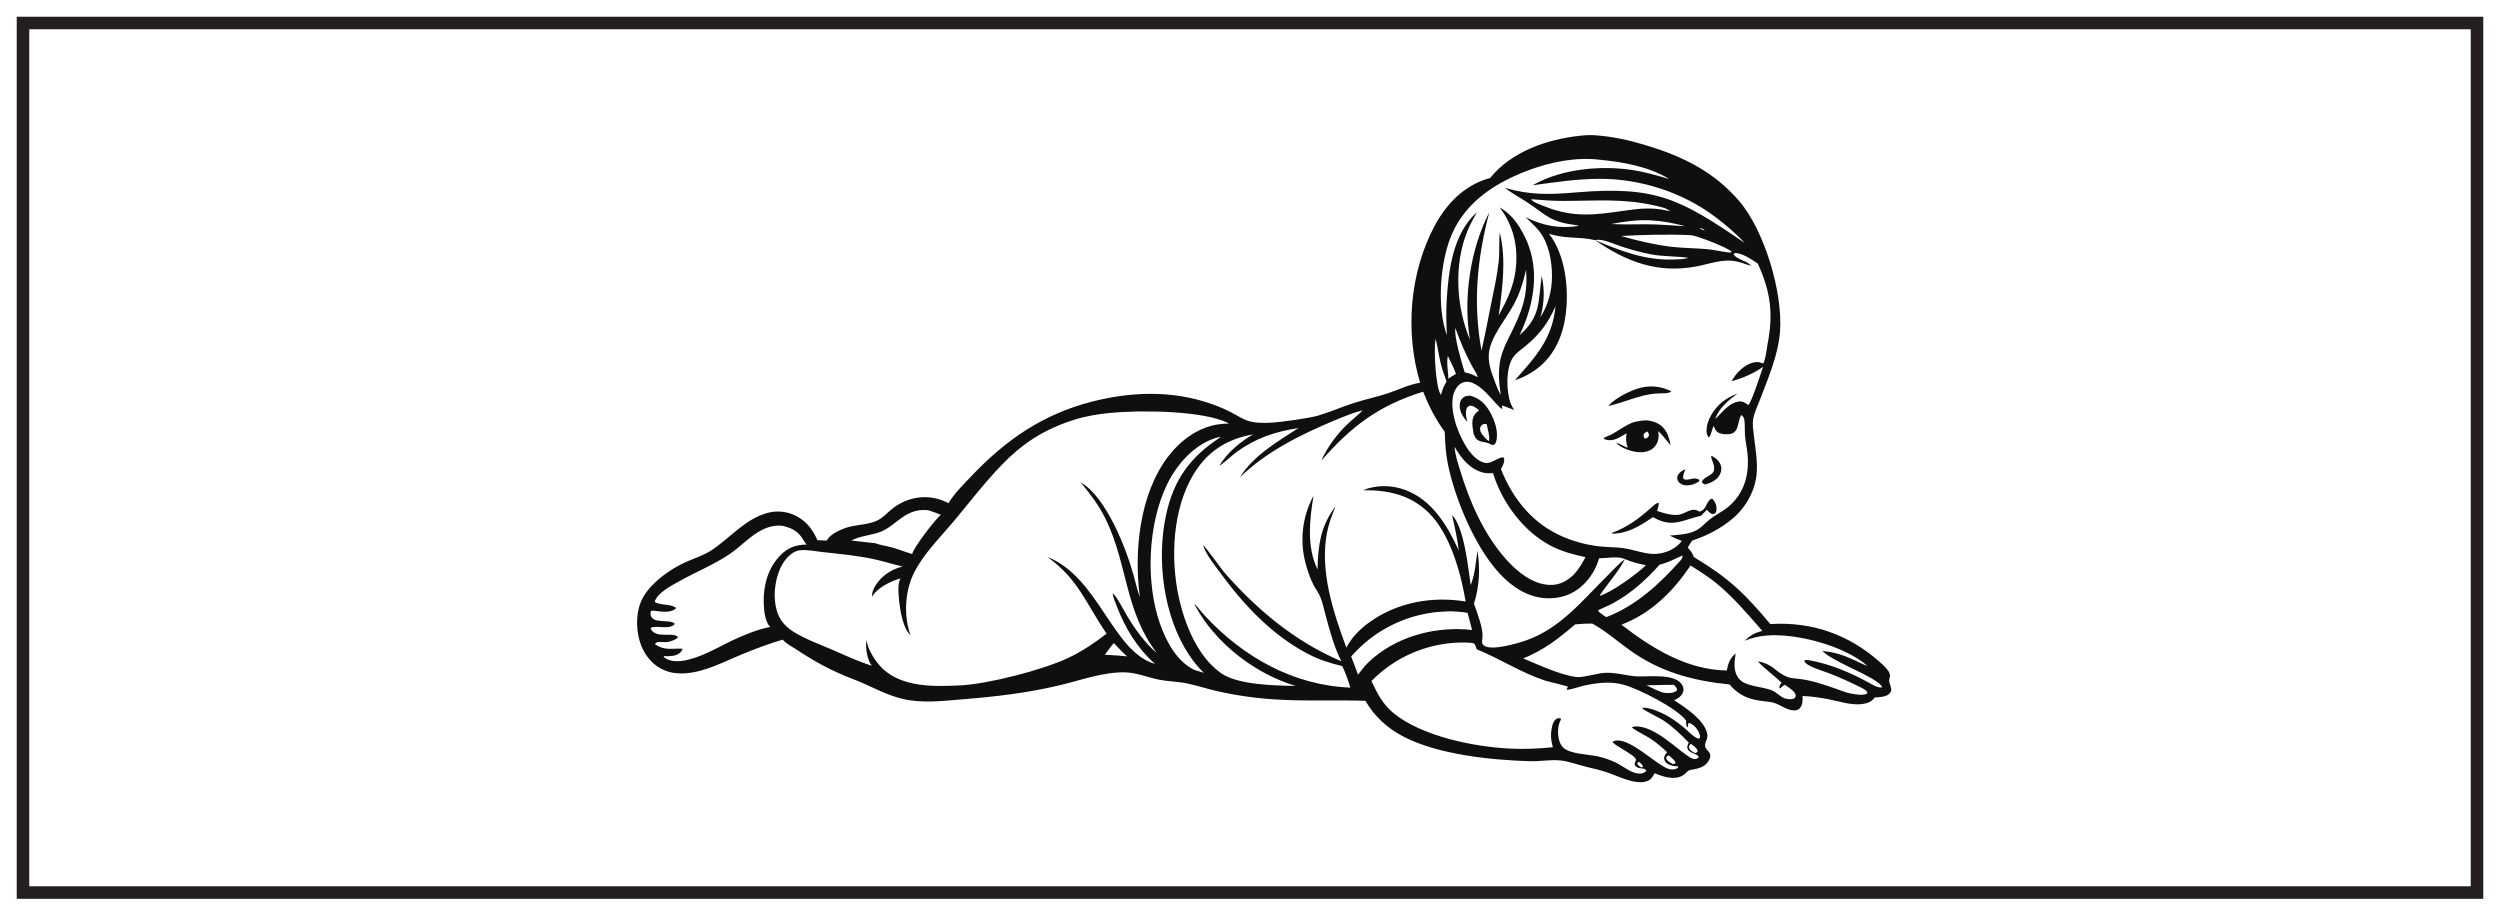 <?xml version="1.0" encoding="UTF-8"?>
<svg xmlns="http://www.w3.org/2000/svg" xmlns:xlink="http://www.w3.org/1999/xlink" width="598pt" height="219pt" viewBox="0 0 598 219" version="1.1">
<g id="surface1">
<rect x="0" y="0" width="598" height="219" style="fill:rgb(100%,100%,100%);fill-opacity:1;stroke:none;"/>
<path style=" stroke:none;fill-rule:nonzero;fill:rgb(100%,100%,100%);fill-opacity:1;" d="M 5.5 5.5 L 592.5 5.5 L 592.5 213.5 L 5.5 213.5 Z M 5.5 5.5 "/>
<path style=" stroke:none;fill-rule:nonzero;fill:rgb(13.73%,12.16%,12.549%);fill-opacity:1;" d="M 594 4 L 4 4 L 4 215 L 594 215 Z M 591 212 L 7 212 L 7 7 L 591 7 Z M 591 212 "/>
<path style=" stroke:none;fill-rule:evenodd;fill:rgb(13.73%,12.16%,12.549%);fill-opacity:1;" d="M 345.59 185.602 C 345.477 186.566 345.355 187.527 345.238 188.488 "/>
<path style=" stroke:none;fill-rule:nonzero;fill:rgb(6.476%,5.928%,5.235%);fill-opacity:1;" d="M 392.102 182.25 C 392.469 182.617 392.91 182.91 393.016 183.422 C 392.867 183.484 392.73 183.551 392.574 183.582 C 392.227 183.324 391.797 183.086 391.625 182.676 C 391.758 182.359 391.781 182.391 392.102 182.25 M 399.188 180.676 C 399.727 181.172 400.527 181.758 400.805 182.438 L 400.68 182.656 L 400.184 182.77 C 399.664 182.477 398.777 182.078 398.586 181.477 C 398.508 181.219 398.578 181.184 398.672 180.949 Z M 404.488 177.914 C 405.043 178.363 405.746 178.816 406.055 179.473 L 406.043 179.852 C 405.875 179.961 405.715 180.07 405.535 180.148 C 404.973 179.891 404.297 179.59 404.066 178.961 C 403.938 178.617 404.027 178.5 404.148 178.191 Z M 400.395 163.828 C 400.77 164.168 400.984 164.418 401.16 164.895 C 401.047 165.238 401.035 165.281 400.711 165.449 C 399.859 165.887 398.297 165.863 397.41 165.547 C 396.984 165.395 396.562 165.211 396.148 165.031 C 395.379 164.668 394.602 164.316 393.848 163.93 C 396.023 163.895 398.219 163.793 400.395 163.828 M 447.066 159.48 L 446.867 159.48 Z M 266.426 153.828 C 267.457 154.922 268.488 156 269.605 157.004 L 267.535 156.812 L 264.277 156.617 C 264.98 155.699 265.66 154.688 266.426 153.828 M 352.223 153.789 C 352.703 153.969 352.727 154.008 352.941 154.5 C 353.055 154.762 353.145 155.043 353.238 155.316 C 358.832 157.578 363.875 160.934 369.656 162.82 C 370.473 163.086 374.895 164.074 375.07 164.289 L 374.711 164.867 C 374.789 164.902 374.863 164.969 374.949 164.977 C 375.496 165.02 377.992 164.199 378.734 164.035 C 380.414 163.668 382.094 163.367 383.812 163.305 C 385.379 163.25 386.895 163.367 388.406 163.793 C 392.039 164.809 401.031 169.348 403.316 172.344 L 403.312 172.5 C 403.305 172.918 403.32 173.281 403.422 173.688 L 403.75 173.992 C 403.762 173.703 403.77 173.418 403.773 173.129 L 404.008 172.938 C 404.777 173.102 405.555 173.844 405.977 174.492 C 406.277 174.957 406.758 175.848 406.637 176.41 C 406.625 176.461 406.609 176.516 406.594 176.566 C 406.344 176.676 406.324 176.719 406.066 176.621 C 405.027 176.223 403.98 175.062 403.125 174.328 C 400.691 172.242 398.246 170.602 395.148 169.645 C 394.605 169.477 393.457 169.129 392.91 169.352 C 392.871 169.363 392.836 169.391 392.801 169.414 C 393.379 170.023 396.789 171.605 397.84 172.297 C 400.129 173.812 402.055 175.676 403.961 177.637 C 403.938 177.688 403.914 177.734 403.891 177.781 C 403.672 178.219 403.48 178.602 403.664 179.094 C 404.094 180.262 406.043 180.191 406.348 181.113 C 406.043 181.406 405.875 181.562 405.418 181.582 C 403.422 181.664 397.352 174.461 392.18 173.809 C 391.66 173.742 390.797 173.699 390.34 173.977 C 390.879 174.621 393.797 176.012 394.723 176.637 C 396.176 177.613 397.504 178.699 398.762 179.918 C 398.375 180.445 397.953 180.91 398.09 181.609 C 398.191 182.121 398.543 182.508 398.984 182.754 C 399.668 183.141 400.363 183.27 401.133 183.312 L 401.43 183.273 C 401.387 183.555 401.395 183.617 401.137 183.785 C 400.66 184.109 399.828 184.102 399.289 183.969 C 396.387 183.25 389.406 175.816 385.938 177.32 C 385.855 177.355 385.789 177.41 385.723 177.461 C 386.004 178.277 391.121 180.555 391.344 181.715 C 391.359 181.785 391.184 182.148 391.148 182.223 C 390.973 182.582 390.98 182.609 391.031 183.008 C 391.406 183.531 391.723 183.648 392.348 183.75 C 392.82 183.832 393.344 183.812 393.715 184.148 L 393.754 184.457 C 393.348 184.84 392.789 185.043 392.234 185.047 C 390.301 185.062 388.309 183.309 386.645 182.48 C 385.281 181.809 383.738 181.277 382.258 180.938 C 380.008 180.422 375.391 180.398 373.828 178.727 C 372.809 177.641 372.605 175.789 372.711 174.371 C 372.777 173.52 373.012 172.824 373.387 172.059 L 373.289 171.832 C 372.855 171.789 372.52 171.762 372.16 172.047 C 371.367 172.676 371.105 174.277 371.027 175.223 C 370.922 176.465 371.121 177.547 371.445 178.742 C 367.934 179.086 364.496 179.242 360.969 179.055 C 352.445 178.598 340.125 176.129 333.336 170.578 C 330.746 168.461 329.434 165.855 328.051 162.902 C 328.223 162.727 328.398 162.555 328.574 162.383 C 328.75 162.211 328.93 162.043 329.109 161.875 C 329.289 161.707 329.473 161.543 329.656 161.379 C 329.84 161.215 330.027 161.055 330.215 160.898 C 330.406 160.738 330.594 160.582 330.785 160.43 C 330.98 160.273 331.172 160.121 331.367 159.973 C 331.562 159.824 331.762 159.68 331.961 159.531 C 332.16 159.391 332.359 159.246 332.562 159.105 C 332.766 158.969 332.969 158.828 333.176 158.695 C 333.379 158.562 333.586 158.43 333.797 158.297 C 334.004 158.168 334.215 158.043 334.43 157.918 C 334.641 157.793 334.855 157.672 335.07 157.551 C 335.285 157.43 335.5 157.316 335.719 157.199 C 335.938 157.086 336.156 156.973 336.375 156.863 C 336.598 156.754 336.816 156.648 337.043 156.547 C 337.262 156.441 337.488 156.34 337.715 156.242 C 337.941 156.145 338.164 156.047 338.395 155.957 C 338.621 155.863 338.852 155.773 339.082 155.688 C 339.312 155.598 339.543 155.516 339.773 155.434 C 340.004 155.352 340.238 155.27 340.473 155.195 C 340.707 155.117 340.941 155.047 341.176 154.977 C 341.41 154.906 341.648 154.836 341.887 154.773 C 342.121 154.707 342.359 154.645 342.598 154.586 C 342.84 154.527 343.078 154.473 343.32 154.418 C 343.559 154.363 343.797 154.312 344.039 154.266 C 344.281 154.219 344.523 154.172 344.766 154.133 C 345.008 154.09 345.25 154.051 345.496 154.016 C 345.738 153.98 345.98 153.945 346.227 153.914 C 346.469 153.887 346.715 153.859 346.961 153.836 C 347.203 153.812 347.449 153.789 347.695 153.773 C 347.941 153.754 348.184 153.738 348.43 153.727 C 348.676 153.711 348.922 153.703 349.168 153.695 C 350.18 153.68 351.215 153.691 352.223 153.789 M 348.312 146.285 C 349.219 146.363 350.148 146.406 351.039 146.605 C 351.406 147.965 351.793 149.32 352.121 150.688 C 344.008 149.797 335.359 151.84 328.93 157.02 C 327.84 157.898 326.797 158.871 325.934 159.977 L 324.832 161.379 C 324.293 159.938 323.785 158.469 323.199 157.047 C 323.363 156.855 323.531 156.664 323.703 156.48 C 323.875 156.289 324.047 156.105 324.223 155.922 C 324.398 155.738 324.574 155.559 324.754 155.379 C 324.938 155.199 325.117 155.023 325.301 154.848 C 325.484 154.672 325.672 154.5 325.859 154.332 C 326.047 154.16 326.238 153.992 326.43 153.828 C 326.625 153.664 326.82 153.5 327.016 153.34 C 327.211 153.18 327.41 153.02 327.609 152.863 C 327.809 152.707 328.012 152.555 328.215 152.402 C 328.418 152.254 328.625 152.105 328.832 151.957 C 329.039 151.812 329.25 151.668 329.461 151.527 C 329.672 151.387 329.883 151.246 330.098 151.113 C 330.312 150.977 330.531 150.844 330.746 150.711 C 330.965 150.582 331.184 150.453 331.406 150.328 C 331.625 150.203 331.848 150.082 332.07 149.961 C 332.293 149.844 332.52 149.727 332.746 149.609 C 332.973 149.496 333.199 149.387 333.43 149.277 C 333.66 149.168 333.891 149.062 334.121 148.957 C 334.352 148.855 334.586 148.754 334.82 148.656 C 335.055 148.559 335.289 148.465 335.527 148.371 C 335.762 148.281 336 148.191 336.238 148.105 C 336.477 148.02 336.719 147.938 336.957 147.855 C 337.199 147.777 337.441 147.699 337.684 147.625 C 337.926 147.551 338.168 147.48 338.414 147.41 C 338.656 147.344 338.902 147.277 339.148 147.215 C 339.395 147.152 339.641 147.094 339.887 147.035 C 340.137 146.98 340.383 146.926 340.633 146.875 C 340.879 146.824 341.129 146.777 341.379 146.73 C 341.629 146.688 341.879 146.645 342.129 146.609 C 342.383 146.57 342.633 146.535 342.883 146.5 C 343.137 146.469 343.387 146.441 343.641 146.414 C 343.895 146.387 344.145 146.363 344.398 146.344 C 345.688 146.242 347.02 146.188 348.312 146.285 M 402.453 132.859 C 402.492 133.48 402.305 133.695 401.891 134.156 C 396.945 139.699 391.281 144.945 384.227 147.613 C 383.883 147.391 383.484 147.18 383.176 146.91 C 382.84 146.648 382.387 146.395 382.273 145.969 C 383.457 145.387 384.707 144.898 385.863 144.273 C 390.16 141.938 393.738 138.695 396.984 135.074 C 399.027 134.562 400.57 133.707 402.453 132.859 M 187.301 125.789 C 189.305 126.336 190.648 126.887 191.863 128.68 C 192.207 129.188 192.516 129.844 192.98 130.254 C 190.359 130.297 188.43 130.988 186.586 132.914 C 183.648 135.984 182.559 140.105 182.684 144.262 C 182.73 145.871 182.957 148.57 184.109 149.816 C 184.16 149.871 184.23 149.922 184.285 149.965 L 184.09 150.004 C 181.137 150.566 178.043 151.867 175.32 153.121 C 171.605 154.832 163 160.262 158.941 157.297 C 158.863 157.238 158.824 157.188 158.75 157.117 L 158.828 156.953 C 160.195 156.961 161.691 157.062 162.762 156.043 C 162.965 155.852 163.109 155.621 163.242 155.383 L 163.18 155.168 C 160.781 155.047 159.035 155.672 156.809 154.195 L 156.707 153.945 C 157 153.652 157.281 153.547 157.711 153.551 C 158.254 153.555 158.801 153.598 159.34 153.609 C 160.34 153.453 161.199 153.219 162.031 152.625 L 162.133 152.328 C 160.777 151.094 156.945 152.875 155.637 150.406 L 155.734 150.145 C 157.449 149.531 159.598 150.652 161.242 149.445 L 161.367 149.152 C 160.137 147.984 155.707 149.445 155.609 146.816 C 155.602 146.578 155.652 146.387 155.723 146.156 C 156.469 145.758 159.672 147.105 161.641 145.602 L 161.645 145.34 C 160.336 144.418 157.664 144.816 156.605 143.938 C 157.195 141.84 160.602 140.074 162.406 139.07 C 166.316 136.887 170.535 135.164 174.289 132.703 C 177.039 130.902 179.402 128.176 182.324 126.727 C 183.902 125.945 185.547 125.562 187.301 125.789 M 222.051 122.047 C 223.082 122.371 224.078 122.738 225.078 123.148 C 223.898 123.93 218.438 131.125 218.234 132.422 C 218.23 132.457 218.234 132.492 218.23 132.527 C 216.621 132.082 215.07 131.43 213.457 130.969 C 212.172 130.602 210.617 130.434 209.398 129.945 C 207.5 129.711 205.598 129.496 203.695 129.305 C 205.246 128.242 208.926 127.988 210.934 127.09 C 213.535 125.93 215.414 123.555 218.07 122.523 C 219.402 122.008 220.641 121.91 222.051 122.047 M 347.93 106.879 C 349.559 109.629 351.527 112.211 354.781 113.047 C 355.543 113.246 356.344 113.211 357.125 113.176 C 359.277 120.172 364.34 127.059 370.898 130.52 C 373.531 131.91 376.355 132.645 379.246 133.273 C 378.426 134.809 377.625 136.199 376.414 137.477 C 374.715 139.059 372.988 140.012 370.602 139.91 C 366.59 139.734 362.945 136.777 360.359 133.902 C 354.984 127.922 351.539 120.059 349.238 112.438 C 348.707 110.676 348.047 108.727 347.93 106.879 M 291.988 104.551 C 284.621 109.344 280.699 114.746 278.867 123.438 C 276.641 134.012 278.305 147.309 284.297 156.453 C 284.824 157.27 285.387 158.051 286 158.801 C 286.609 159.551 287.258 160.266 287.949 160.941 L 285.723 160.258 C 281.484 158.219 278.965 153.465 277.469 149.195 C 273.988 139.273 274.555 125.406 279.145 115.906 C 281.434 111.168 285.418 106.586 290.527 104.848 C 291.008 104.684 291.473 104.535 291.988 104.551 M 359.184 94.867 L 359.086 94.867 Z M 346.324 85.133 C 346.957 86.527 347.73 87.93 348.254 89.359 C 348.262 89.375 348.277 89.391 348.285 89.406 C 347.98 89.664 347.711 89.812 347.34 89.961 L 346.473 90.598 C 346.383 88.957 345.984 86.73 346.324 85.133 M 343.418 81.062 C 343.879 82.883 344.113 84.754 344.535 86.582 C 344.906 88.184 345.461 89.73 346.027 91.27 C 345.457 92.141 345.047 93.07 344.805 94.086 L 344.66 94.441 C 343.391 92.715 342.961 83.781 343.344 81.398 C 343.363 81.285 343.391 81.176 343.418 81.062 M 348.117 78.465 C 349.297 81.734 350.598 84.82 352.281 87.871 C 352.539 88.332 353.543 89.777 353.406 90.207 C 352.406 89.625 351.484 89.293 350.352 89.062 C 349.691 86.922 347.77 80.527 348.117 78.465 M 404.574 56.258 C 406.16 56.484 413.23 59.191 414.254 60.242 C 413.949 60.48 413.52 60.395 413.145 60.348 C 411.52 60.129 409.926 59.738 408.289 59.594 C 405.426 59.34 402.551 59.352 399.691 59.023 C 395.57 58.488 391.742 57.602 387.762 56.449 C 393.18 56.148 399.164 56.004 404.574 56.258 M 394.762 52.699 C 397.613 52.852 400.355 53.363 403.113 54.113 C 399.984 53.934 396.895 53.656 393.758 53.645 C 391 53.641 388.188 53.75 385.441 53.582 C 388.441 52.984 391.695 52.543 394.762 52.699 M 366.398 47.664 C 368.914 47.891 371.418 48.055 373.945 48.059 C 381.531 48.066 388.109 47.426 395.645 49.125 C 396.902 49.41 398.496 49.707 399.535 50.484 L 398.402 50.305 C 395.047 49.57 392.051 49.895 388.699 50.375 C 381.547 51.41 376.438 52.141 369.531 49.387 C 368.75 49.074 366.75 48.41 366.285 47.734 Z M 382.641 38.211 C 388.199 38.738 394.488 39.852 399.305 42.836 C 396.344 41.957 393.414 41.109 390.348 40.652 C 382.941 39.547 373.797 40.383 367.137 44.02 C 366.957 44.117 366.781 44.219 366.609 44.32 C 371.871 43.594 377.383 42.77 382.699 42.77 C 392.48 42.766 402.562 46.027 410.363 51.945 C 412.789 53.781 415.238 55.832 417.289 58.082 C 401.934 47.578 396.113 44.418 377.055 46.02 C 370.707 46.551 366.117 46.719 359.945 44.938 C 361.605 46.199 363.445 47.176 365.184 48.32 C 370.223 51.629 370.582 53.039 377.156 53.879 C 377.371 53.906 377.426 53.914 377.605 54.043 C 372.996 54.766 369.098 53.992 364.926 51.961 C 366.012 53.047 367.266 54.105 368.207 55.312 C 370.477 58.223 371.242 62.461 371.238 66.094 C 371.23 69.574 370.324 72.945 368.461 75.895 C 368.578 75.492 368.68 75.086 368.773 74.68 C 368.863 74.273 368.945 73.863 369.008 73.449 C 369.074 73.035 369.129 72.621 369.168 72.207 C 369.207 71.789 369.234 71.371 369.246 70.953 C 369.262 70.535 369.262 70.117 369.25 69.699 C 369.234 69.281 369.211 68.867 369.172 68.449 C 369.133 68.031 369.082 67.617 369.016 67.203 C 368.953 66.793 368.875 66.383 368.785 65.973 C 367.895 71.926 368.68 75.676 363.48 80.164 C 366.621 73.633 368.191 66.062 365.746 59.047 C 365.598 58.625 365.453 58.199 365.281 57.785 C 363.734 54.426 362.039 51.496 358.707 49.609 C 362.125 54.062 363.242 59.293 362.508 64.801 C 361.984 68.738 360.363 71.988 358.496 75.449 C 359.379 68.934 360.332 62.086 358.746 55.609 C 358.52 57.953 358.742 60.324 358.48 62.66 C 358.094 66.094 357.32 69.465 356.641 72.848 C 355.898 76.539 355.219 80.191 354.371 83.859 C 352.301 72.398 353.312 62.031 356.227 50.816 C 351.668 59.625 349.93 71.543 351.633 81.309 C 348.309 73.434 347.727 63.293 350.988 55.312 C 351.641 53.723 352.445 52.223 353.301 50.734 C 347.512 55.91 346.453 64.746 346.039 72.074 C 345.883 74.789 345.965 77.457 346.098 80.172 C 343.609 73.504 344.469 62.215 347.41 55.742 C 350.938 47.973 357.969 43.586 365.723 40.688 C 370.914 38.746 377.086 37.512 382.641 38.211 M 446.695 159.289 L 446.785 159.371 L 446.695 159.289 C 445.645 158.938 444.645 158.391 443.641 157.93 C 441.164 156.785 438.652 155.918 435.914 155.719 C 438.82 158.594 448.32 161.637 450.191 164.227 L 450.133 164.434 C 449.199 164.605 447.746 163.695 446.938 163.246 C 442.598 160.867 437.734 158.824 432.832 157.941 C 432.355 157.855 431.973 157.785 431.562 158.07 C 431.781 158.582 432.133 158.828 432.613 159.098 C 434.191 159.988 436.031 160.473 437.711 161.125 C 440.109 162.07 442.457 163.117 444.766 164.266 C 445.387 164.578 446.457 165.023 446.688 165.727 L 446.469 165.996 C 445.332 166.375 443.801 166.105 442.648 165.879 C 441.375 165.633 440.211 165.102 438.988 164.684 C 436.082 163.684 433.023 162.641 429.949 162.344 C 429.156 162.266 428.297 162.215 427.547 161.922 C 424.586 160.762 424.344 158.914 420.461 158.188 C 422.203 160.105 424.352 161.512 426.152 163.32 C 425.738 163.766 425.641 164.02 425.637 164.629 L 425.887 164.621 C 426.199 164.309 426.539 164.047 426.887 163.781 C 427.367 164.082 427.828 164.402 428.273 164.758 C 428.93 165.285 429.445 165.609 429.543 166.48 C 429.395 166.816 429.324 167.016 428.941 167.148 C 428.379 167.336 427.531 167.242 426.973 167.066 C 425.816 166.695 424.957 165.559 423.785 165.117 C 421.445 164.234 419 164.332 416.738 163.074 C 416.398 162.773 416.027 162.465 415.762 162.094 C 414.574 160.438 414.859 158.188 415.168 156.301 C 413.75 157.551 413.422 158.562 413.047 160.383 C 403.5 160.23 395.152 155.086 387.84 149.422 C 394.918 146.742 400.25 141.457 404.383 135.25 C 406.395 136.551 408.449 137.82 410.32 139.32 C 414.473 142.656 418.051 146.914 421.551 150.914 C 419.746 151.371 418.688 151.949 417.348 153.262 C 419.121 152.523 420.969 152.125 422.879 151.992 C 430.016 151.512 441.281 154.539 446.695 159.289 M 272.664 142.84 C 272.031 141.141 271.629 139.328 271.148 137.578 C 269.398 131.215 264.594 118.836 258.492 115.367 C 260.77 118.16 262.836 120.82 264.43 124.078 C 269.828 135.105 268.973 146.137 276.762 156.27 C 273.758 153.66 271.578 150.605 269.535 147.207 C 268.691 145.805 267.262 142.871 266.164 141.898 C 266.246 142.945 266.801 144.133 267.176 145.113 C 269.156 150.309 272.105 155.113 276.289 158.809 C 266.078 155.898 262.883 138.086 250.516 133.215 C 258.008 138.531 259.77 144.449 264.703 151.566 C 261.871 153.762 258.836 155.805 255.59 157.344 C 249.457 160.25 236.387 163.621 229.66 163.945 C 223.52 164.238 216.02 164.461 211.18 159.996 C 209.586 158.523 207.43 155.32 207.324 153.059 C 207.293 153.219 207.266 153.379 207.238 153.543 C 207.211 153.727 207.188 153.902 207.176 154.086 C 207.102 155.477 207.582 158.191 208.555 159.234 C 205.32 158.277 202.141 156.734 199.039 155.402 C 195.961 154.082 192.527 152.848 189.695 151.051 C 188.57 150.336 187.57 149.445 186.84 148.32 C 185.105 145.648 185.023 141.879 185.691 138.855 C 186.25 136.332 187.426 133.652 189.699 132.227 C 190.227 131.895 190.805 131.668 191.43 131.613 C 193.184 131.461 195.031 131.863 196.777 132.055 C 200.816 132.5 204.871 132.875 208.852 133.711 C 211.223 134.211 213.523 134.957 215.883 135.512 C 213.301 136.145 210.902 137.695 209.469 139.98 C 208.965 140.785 208.441 141.855 208.668 142.82 C 208.707 142.668 208.762 142.527 208.844 142.395 C 209.984 140.523 213.332 138.883 215.387 138.375 C 214.645 139.719 214.914 142.152 215.07 143.668 C 215.301 145.984 216.035 150.508 217.859 151.988 C 217.75 151.781 217.652 151.566 217.582 151.344 C 216.148 146.816 216.539 141.07 218.715 136.852 C 221.074 132.281 224.953 128.484 228.242 124.57 C 233.191 118.676 238.422 111.512 244.461 106.809 C 248.184 103.906 252.395 101.836 256.891 100.426 C 259.727 99.535 262.637 99.051 265.594 98.766 C 272.469 98.094 287.91 98.117 293.992 101.301 C 293.168 101.348 292.328 101.379 291.508 101.492 C 286.57 102.184 282.316 105.387 279.363 109.277 C 272.57 118.234 271.188 132.031 272.664 142.84 M 326.062 98.082 L 325.969 98.156 L 325.875 98.25 C 324.84 99.281 323.664 100.184 322.594 101.188 C 319.887 103.723 317.551 106.836 316.023 110.223 C 323.348 101.887 329.73 97.035 340.414 93.691 C 341.836 97.227 343.336 100.207 345.582 103.301 C 345.672 105.75 345.789 108.164 346.25 110.578 C 347.934 119.375 353.324 132.277 359.926 138.426 C 362.996 141.285 366.605 143.242 370.914 143.102 C 374.242 142.992 377.035 141.746 379.293 139.289 C 380.773 137.68 381.914 135.66 382.488 133.547 C 384.309 133.531 387.039 132.973 388.676 133.73 C 390.328 134.426 391.957 134.883 393.719 135.18 C 391.758 137.172 385.328 141.809 382.617 142.539 L 382.547 142.609 L 382.617 142.539 C 382.973 141.828 383.59 141.113 384.059 140.465 C 385.605 138.332 387.523 136.094 388.676 133.73 C 387.195 134.844 385.875 136.34 384.555 137.645 C 378.605 143.52 373.293 150.266 365.16 153.141 C 362.992 153.906 357.156 155.621 355.172 154.547 C 354.184 154.012 354.562 153.188 354.617 152.277 C 354.746 150.137 353.27 146.422 352.57 144.398 C 353.891 140.344 354.074 135.922 353.41 131.727 C 353.012 134.41 352.816 137.438 351.789 139.969 C 351.18 135.816 350.246 126.18 347.344 123.188 C 347.973 126.031 348.594 128.789 348.945 131.688 C 346.234 125.742 342.586 119.59 336.121 117.191 C 332.91 116.004 329.234 115.934 326.051 117.254 C 332 117.215 337.309 118.324 341.707 122.613 C 346.867 127.641 349.406 136.961 350.586 143.879 C 342.516 142.559 334.188 144.062 327.465 148.914 C 325.281 150.492 323.293 152.504 322.051 154.91 C 318.902 146.402 315.637 136.535 317.422 127.387 C 317.848 125.203 318.617 123.199 319.445 121.145 C 315.895 125.793 315.25 130.52 315.164 136.203 C 312.508 130.895 313.258 124.184 314.199 118.562 C 311.352 123.895 310.789 129.82 312.535 135.613 C 312.988 137.129 313.551 138.738 314.309 140.129 C 314.836 141.102 315.566 142.062 315.949 143.098 C 316.41 144.344 316.684 145.715 317.035 147 C 318.047 150.723 319.09 154.742 320.859 158.176 C 309.957 153.559 300.953 146.09 293.172 137.289 C 292 135.969 288.578 131.023 287.762 130.367 C 288.445 132.578 290.234 134.773 291.59 136.625 C 297.379 144.531 304.012 151.754 312.789 156.375 C 315.434 157.77 318.16 158.648 321.066 159.32 C 321.863 160.965 322.48 162.723 322.996 164.477 C 309.387 163.945 297.367 157.164 288.207 147.289 C 287.34 146.348 286.555 145.273 285.668 144.367 C 285.746 144.574 285.832 144.781 285.938 144.977 C 290.766 153.902 300.277 161.207 309.93 164.078 C 304.992 163.977 296.18 163.863 292.121 161.047 C 285.98 156.785 282.785 147.859 281.57 140.82 C 279.969 131.535 280.863 119.844 286.484 111.941 C 289.746 107.359 294.227 104.848 299.727 103.914 C 296.59 105.734 293.539 108.297 291.645 111.43 C 293.074 110.543 294.367 109.168 295.746 108.16 C 300.352 104.789 305.004 103.246 310.586 102.391 C 305.641 105.59 299.746 109.016 296.582 114.184 C 302.824 108.051 311.387 103.812 319.41 100.488 C 321.516 99.617 323.746 98.664 325.969 98.156 Z M 358.984 94.434 L 359.078 94.621 L 358.984 94.434 C 358.945 94.375 358.879 94.289 358.844 94.223 C 358.211 93.145 357.754 91.781 357.316 90.605 C 356.578 88.648 355.918 86.523 356.152 84.406 C 356.586 80.496 360.316 76.199 362.168 72.727 C 363.199 70.797 363.895 68.852 364.473 66.746 L 365.027 64.555 C 365.547 70.816 363.977 74.605 361.242 80.094 C 360.324 81.938 359.406 83.766 358.949 85.793 C 358.312 88.617 358.527 91.598 358.984 94.434 M 403.879 61.68 C 402.777 62.035 401.344 62.047 400.188 62.082 C 393.43 62.277 387.648 60.023 381.539 57.449 C 389.074 62.645 396.453 65.434 405.664 63.75 C 408.969 63.148 412.02 61.824 415.434 62.547 C 416.629 62.797 417.715 63.305 418.879 63.586 C 418.855 63.559 418.828 63.527 418.805 63.496 C 417.805 62.324 415.246 62.012 414.664 60.801 C 414.875 60.578 414.914 60.504 415.246 60.527 C 416.875 60.641 419.129 62.113 420.445 63.027 C 423.586 69.82 424.215 75.148 422.777 82.457 C 422.531 83.715 422.41 85.301 421.98 86.484 C 421.93 86.629 421.871 86.773 421.805 86.91 C 421.398 86.895 421.043 86.66 420.633 86.621 C 419.004 86.457 417.391 87.488 416.242 88.535 C 415.371 89.324 414.777 90.184 414.18 91.188 C 416.805 90.492 419.484 89.316 421.719 87.758 C 421.145 89.398 419.102 95.973 418.191 96.887 C 417.332 96.32 416.867 95.852 415.746 96.074 C 413.355 96.555 411.945 98.664 410.309 100.223 L 410.219 100.316 L 410.309 100.223 C 411.125 97.57 413.539 95.723 415.637 94.102 C 413.816 94.844 412.199 95.727 410.859 97.195 C 409.418 98.773 408.07 101.086 408.211 103.297 C 408.246 103.816 408.406 104.312 408.793 104.652 C 409.262 104.168 409.555 102.566 409.895 101.836 C 410.125 102.414 410.352 103.031 410.891 103.398 C 411.652 103.914 413.207 103.988 414.09 103.754 C 415.977 103.258 415.664 100.738 416.457 99.332 L 416.617 99.312 C 416.879 99.586 417.148 99.859 417.215 100.246 C 417.441 101.535 417.309 102.973 417.41 104.285 C 417.523 105.711 417.879 107.141 418.012 108.582 C 418.383 112.605 417.68 116.473 415.008 119.637 C 412.875 122.156 411.117 122.551 408.848 124.344 C 407.5 125.406 406.82 126.477 405.109 127.152 C 403.309 127.863 401.316 127.938 399.41 128.113 C 400.348 128.621 401.297 129.016 402.289 129.395 C 401.457 130.492 400.367 131.297 399.086 131.809 C 394.902 133.477 392.215 131.664 388.262 131.109 C 386.816 130.902 385.312 130.914 383.855 130.801 C 383.012 130.742 382.172 130.652 381.332 130.523 C 380.496 130.398 379.668 130.234 378.844 130.039 C 378.023 129.844 377.207 129.613 376.406 129.352 C 375.602 129.09 374.809 128.793 374.031 128.469 C 366.648 125.32 361.949 119.508 359.02 112.203 C 359.508 111.332 359.906 110.578 359.777 109.547 C 359.047 108.852 356.852 110.992 355.34 110.742 C 353.781 110.484 352.359 109.117 351.449 107.914 C 349.094 104.781 346.914 99.066 347.496 95.129 C 347.676 93.922 348.281 92.523 349.324 91.82 C 353.16 89.238 357.98 97.531 359.359 97.836 L 359.266 97.004 C 359.398 96.941 361.82 97.969 362.215 98.082 C 361.891 97.609 361.594 97.109 361.383 96.57 C 360.289 93.809 360.129 88.059 361.93 85.48 C 362.703 84.371 363.914 83.582 364.949 82.73 C 368.262 80.004 370.379 77.184 372.074 73.242 C 371.348 81.062 367.328 85.316 362.367 90.949 C 362.863 90.789 363.352 90.609 363.832 90.406 C 364.312 90.203 364.785 89.98 365.242 89.734 C 365.703 89.488 366.152 89.227 366.59 88.941 C 367.027 88.656 367.453 88.355 367.863 88.031 C 371.902 84.902 373.879 80.156 374.516 75.207 C 375.32 68.973 374.453 61.016 370.523 55.906 C 374.652 57.234 377.82 56.539 381.539 57.449 C 382.129 57.309 382.746 57.332 383.34 57.461 C 384.828 57.777 386.301 58.441 387.746 58.93 C 390.027 59.695 392.348 60.32 394.707 60.797 C 397.715 61.402 400.75 61.234 403.754 61.66 Z M 406.531 54.52 C 407.074 54.641 407.398 54.727 407.812 55.129 L 407.902 55.195 L 407.812 55.129 C 407.262 55.008 406.941 54.934 406.531 54.52 L 406.445 54.445 Z M 404.762 129.305 C 408.238 128.176 411.629 126.441 414.426 124.055 C 414.582 123.922 414.738 123.785 414.891 123.648 C 415.043 123.512 415.195 123.367 415.34 123.227 C 415.488 123.082 415.633 122.934 415.773 122.785 C 415.918 122.637 416.055 122.484 416.191 122.328 C 416.328 122.176 416.461 122.02 416.594 121.859 C 416.723 121.699 416.852 121.535 416.977 121.371 C 417.102 121.207 417.223 121.043 417.34 120.871 C 417.457 120.703 417.574 120.535 417.688 120.359 C 417.797 120.188 417.906 120.012 418.012 119.836 C 418.117 119.66 418.219 119.48 418.32 119.301 C 418.418 119.117 418.516 118.938 418.605 118.75 C 418.699 118.566 418.789 118.383 418.871 118.195 C 418.957 118.004 419.039 117.816 419.117 117.625 C 419.195 117.438 419.273 117.242 419.344 117.051 C 419.414 116.855 419.48 116.664 419.547 116.469 C 419.609 116.27 419.668 116.074 419.727 115.875 C 420.84 111.883 419.926 107.949 419.496 103.934 C 419.379 102.824 419.168 101.527 419.332 100.422 C 419.582 98.723 420.504 96.891 421.113 95.281 C 423.039 90.18 425.344 84.871 425.773 79.395 C 426.508 70.02 422.09 55.137 415.945 48.008 C 410 41.117 402.684 37.496 394.156 34.879 C 389.984 33.598 385.949 32.672 381.582 32.355 C 380.328 32.258 379.059 32.344 377.809 32.484 C 369.988 33.352 361.504 36.266 356.434 42.586 C 356.258 42.625 356.09 42.664 355.922 42.719 C 350.117 44.473 345.969 48.785 343.168 54.012 C 337.18 65.207 336.051 79.457 339.695 91.551 C 336.898 91.996 334.441 93.281 331.777 94.141 C 329.199 94.969 326.535 95.543 323.949 96.367 C 321.043 97.293 318.223 98.539 315.305 99.406 C 313.145 100.047 306.113 101.031 303.734 101.121 C 297.32 101.375 297.637 99.887 292.414 97.641 C 282.34 93.309 271.484 93.391 260.988 96.125 C 249.324 99.16 240.559 105.254 232.336 113.906 C 230.48 115.859 228.23 118.059 226.867 120.367 C 226.668 120.262 226.465 120.16 226.258 120.062 C 222.082 118.066 217.27 118.758 213.609 121.551 C 212.324 122.535 211.172 123.93 209.672 124.594 C 207.379 125.609 204.574 125.438 202.152 126.32 C 200.754 126.828 198.445 127.871 197.773 129.301 C 197.023 129.297 196.277 129.266 195.527 129.223 C 194.512 126.906 193.176 125.012 190.953 123.707 C 190.812 123.625 190.672 123.547 190.531 123.473 C 190.391 123.395 190.246 123.324 190.098 123.254 C 189.953 123.188 189.805 123.121 189.656 123.062 C 189.508 123 189.359 122.945 189.207 122.891 C 189.055 122.836 188.902 122.789 188.746 122.742 C 188.59 122.699 188.438 122.656 188.281 122.621 C 188.121 122.582 187.965 122.547 187.805 122.52 C 187.648 122.488 187.488 122.465 187.328 122.445 C 187.172 122.422 187.012 122.406 186.852 122.391 C 186.691 122.379 186.531 122.371 186.367 122.363 C 186.207 122.359 186.047 122.359 185.883 122.363 C 185.723 122.363 185.562 122.371 185.402 122.383 C 185.242 122.395 185.082 122.41 184.922 122.43 C 184.762 122.449 184.605 122.473 184.445 122.5 C 184.285 122.527 184.129 122.559 183.973 122.594 C 183.812 122.629 183.656 122.668 183.504 122.711 C 178.176 124.184 174.594 128.742 170.137 131.652 C 168.227 132.898 166.016 133.566 163.945 134.492 C 160.281 136.125 155.82 139.336 153.832 142.867 C 152.129 145.887 152.047 149.934 152.973 153.219 C 153.746 155.957 155.469 158.5 158 159.883 C 164.164 163.242 171.863 158.816 177.621 156.449 C 180.758 155.164 184.031 153.934 187.285 152.988 C 187.355 153.129 187.355 153.145 187.477 153.277 C 188.129 153.992 189.418 154.652 190.242 155.195 C 195.043 158.363 198.773 160.418 204.164 162.48 C 208.109 163.988 211.785 166.207 215.918 167.18 C 220.609 168.277 225.355 167.668 230.094 167.289 C 238.031 166.656 245.832 165.754 253.586 163.887 C 258.523 162.703 263.859 160.742 268.973 160.824 C 271.941 160.867 274.508 162.055 277.363 162.605 C 279.539 163.023 281.789 163.027 283.957 163.477 C 286.301 163.965 288.586 164.734 290.922 165.27 C 293.477 165.855 296.051 166.324 298.645 166.676 C 301.238 167.031 303.844 167.266 306.461 167.383 C 313.164 167.734 319.891 167.41 326.605 167.633 C 328.77 171.387 331.879 174.215 335.715 176.199 C 344.055 180.52 356.559 181.789 365.949 182.086 C 368.41 182.16 371.004 181.625 373.43 181.918 C 375.422 182.156 377.551 182.965 379.516 183.445 C 381.051 183.816 382.605 184.164 384.109 184.648 C 386.832 185.523 391.074 187.824 393.883 186.883 C 394.895 186.543 395.332 185.844 395.789 184.953 C 397.965 185.859 400.973 186.855 403.031 185.125 C 403.547 184.691 403.648 184.312 404.336 184.184 C 405.902 183.891 407.617 183.652 408.566 182.203 C 410.086 179.883 407.906 179.656 407.848 178.375 C 407.805 177.363 408.625 176.734 408.371 175.512 C 407.672 172.191 403.141 169.242 400.461 167.488 C 401.348 167.082 402.094 166.641 402.516 165.711 C 402.742 165.211 402.754 164.699 402.543 164.188 C 401.148 160.801 394.031 162.016 391.199 161.77 C 388.699 161.555 386.379 160.793 383.828 160.949 C 381.977 161.062 378.723 162.105 377.16 161.945 C 373.496 161.574 367.855 158.953 364.352 157.496 C 369.219 155.531 372.828 152.746 376.77 149.355 C 378.148 149.203 379.488 149.152 380.879 149.16 C 383.98 150.863 386.844 153.348 389.715 155.426 C 397.02 160.707 404.809 162.828 413.723 163.727 C 413.871 163.926 414.035 164.113 414.207 164.293 C 416.363 166.531 418.609 167.344 421.637 167.695 C 422.547 167.801 423.504 167.863 424.383 168.133 C 426.027 168.645 427.426 169.957 429.234 169.926 C 429.734 169.918 430.207 169.773 430.539 169.379 C 431.23 168.559 431.211 167.492 431.164 166.484 C 433.219 166.555 435.363 166.867 437.383 167.254 C 440.004 167.762 442.785 168.754 445.473 168.406 C 446.703 168.25 447.695 167.84 448.465 166.836 C 449.527 166.77 451.098 166.73 451.91 165.957 C 452.953 164.965 451.969 163.938 451.895 162.891 C 451.863 162.445 452.098 161.98 452.09 161.527 C 452.07 160.473 450.34 158.969 449.602 158.316 C 442.191 151.742 433.363 148.656 423.457 149.273 C 417.309 141.902 413.402 138.18 405.156 133.238 C 404.871 132.312 404.348 131.676 403.711 130.973 C 404.023 130.395 404.398 129.852 404.762 129.305 "/>
<path style=" stroke:none;fill-rule:nonzero;fill:rgb(6.476%,5.928%,5.235%);fill-opacity:1;" d="M 418.965 63.664 L 418.879 63.59 Z M 418.965 63.664 "/>
<path style=" stroke:none;fill-rule:nonzero;fill:rgb(6.476%,5.928%,5.235%);fill-opacity:1;" d="M 384.73 97.117 C 388.523 96.266 392.055 94.492 395.996 94.137 C 396.828 94.062 399.246 94.223 399.77 93.645 C 399.582 93.535 399.398 93.41 399.203 93.32 C 396.211 92.066 393.402 92.176 390.414 93.426 C 388.594 94.184 385.965 95.582 384.73 97.117 "/>
<path style=" stroke:none;fill-rule:nonzero;fill:rgb(6.476%,5.928%,5.235%);fill-opacity:1;" d="M 355.594 101.387 C 355.789 102.441 356.449 104.508 356.152 105.488 C 355.859 105.348 355.711 105.219 355.492 104.988 C 354.883 104.355 354.043 103.547 354.031 102.598 C 354.031 102.211 354.195 101.914 354.48 101.66 C 354.773 101.398 355.223 101.398 355.594 101.387 M 352.508 103.816 C 352.777 104.473 353.004 105.035 353.672 105.383 C 354.336 105.73 355.223 105.734 355.941 105.988 C 356.188 106.074 356.906 106.457 357.117 106.445 C 357.238 106.438 357.344 106.371 357.461 106.332 C 357.672 106.105 357.816 105.891 357.895 105.586 C 358.504 103.25 357.508 100.48 356.363 98.48 C 355.238 96.512 353.879 95.234 351.676 94.645 C 351.02 94.656 350.508 94.691 349.969 95.121 C 349.492 95.504 349.242 96.035 349.184 96.637 C 349.02 98.379 349.922 99.707 351.004 100.953 C 350.734 99.973 350.512 99 350.742 97.988 C 350.867 97.453 351.055 97.309 351.496 97.047 C 352.465 96.957 353.074 97.598 353.793 98.156 C 353.41 98.449 353 98.793 352.723 99.191 C 351.816 100.504 352.277 102.359 352.508 103.816 "/>
<path style=" stroke:none;fill-rule:nonzero;fill:rgb(6.476%,5.928%,5.235%);fill-opacity:1;" d="M 384.73 97.117 L 384.637 97.195 Z M 384.73 97.117 "/>
<path style=" stroke:none;fill-rule:nonzero;fill:rgb(6.476%,5.928%,5.235%);fill-opacity:1;" d="M 394.078 103.199 C 394.332 103.586 394.426 103.781 394.418 104.25 C 394.203 104.586 394.07 104.789 393.645 104.867 C 393.562 104.883 393.445 104.891 393.363 104.898 C 393.148 104.445 393.117 104.367 393.176 103.871 C 393.445 103.516 393.676 103.375 394.078 103.199 M 399.602 106.523 C 399.355 105.125 399.02 103.781 398.129 102.633 C 397.055 101.25 395.574 100.734 393.891 100.543 C 393.371 100.562 392.859 100.598 392.344 100.672 C 391.605 100.781 390.867 100.918 390.18 101.215 C 388.469 101.953 386.941 103.145 385.293 104.016 C 384.852 104.25 383.852 104.492 383.57 104.871 C 383.75 105.031 383.883 105.105 384.117 105.168 C 386.047 105.691 387.469 104.543 389.074 103.645 C 388.891 104.98 388.906 105.809 389.352 107.098 C 388.422 106.758 387.547 106.25 386.637 105.852 C 386.73 106.18 387.207 106.465 387.469 106.676 C 389.086 107.656 391.227 108.348 393.129 108.141 C 394.207 108.023 395.25 107.562 395.922 106.691 C 396.754 105.617 396.844 104.43 396.664 103.133 C 397.754 104.133 398.641 105.398 399.602 106.523 "/>
<path style=" stroke:none;fill-rule:nonzero;fill:rgb(6.476%,5.928%,5.235%);fill-opacity:1;" d="M 407.883 115.891 C 409.133 115.539 410.438 114.973 411.191 113.852 C 411.656 113.16 411.867 112.348 411.672 111.523 C 411.379 110.312 410.508 109.668 409.504 109.051 L 409.332 109.117 C 409.203 109.801 410.301 111.242 409.965 112.57 C 409.652 113.816 407.449 114.023 407.094 115.289 C 407.301 115.707 407.461 115.703 407.883 115.891 "/>
<path style=" stroke:none;fill-rule:nonzero;fill:rgb(6.476%,5.928%,5.235%);fill-opacity:1;" d="M 291.645 111.43 L 291.586 111.512 Z M 291.645 111.43 "/>
<path style=" stroke:none;fill-rule:nonzero;fill:rgb(6.476%,5.928%,5.235%);fill-opacity:1;" d="M 405.039 115.859 C 405.559 115.633 406.031 115.422 406.484 115.07 L 406.457 114.793 C 405.332 113.945 404.16 114.953 402.996 114.688 C 402.734 114.625 402.742 114.52 402.605 114.305 C 402.555 113.598 402.887 112.938 403.133 112.289 C 402.551 112.441 401.934 112.859 401.559 113.336 C 401.289 113.672 401.133 114.094 401.199 114.531 C 401.277 115.066 401.637 115.473 402.09 115.746 C 402.973 116.281 404.098 116.125 405.039 115.859 "/>
<path style=" stroke:none;fill-rule:nonzero;fill:rgb(6.476%,5.928%,5.235%);fill-opacity:1;" d="M 258.492 115.367 L 258.406 115.309 Z M 258.492 115.367 "/>
<path style=" stroke:none;fill-rule:nonzero;fill:rgb(6.476%,5.928%,5.235%);fill-opacity:1;" d="M 408.27 121.953 C 408.559 122.23 408.883 122.594 409.219 122.801 C 409.586 123.031 409.809 122.953 410.184 122.852 C 410.449 122.566 410.559 122.371 410.586 121.973 C 410.668 120.918 410.293 120.074 409.617 119.289 C 409.566 119.293 409.512 119.293 409.457 119.301 C 408.602 119.402 408.184 121.094 407.578 121.75 C 407.258 122.102 406.914 122.352 406.434 122.359 C 404.578 121.129 403.27 122.953 401.391 123.145 C 399.777 123.309 397.879 122.723 396.367 122.211 C 396.559 121.578 396.816 120.934 396.785 120.266 C 396.062 120.297 395.227 121.211 394.688 121.68 C 391.918 124.105 389.156 126.16 385.664 127.418 L 385.543 127.559 L 385.762 127.668 C 389.531 127.543 392.371 125.75 395.379 123.691 C 399.996 126.391 402.391 124.398 406.918 123.348 Z M 408.27 121.953 "/>
<path style=" stroke:none;fill-rule:nonzero;fill:rgb(6.476%,5.928%,5.235%);fill-opacity:1;" d="M 347.344 123.188 L 347.25 123.105 Z M 347.344 123.188 "/>
<path style=" stroke:none;fill-rule:nonzero;fill:rgb(6.476%,5.928%,5.235%);fill-opacity:1;" d="M 287.469 130.02 L 287.383 129.777 Z M 287.469 130.02 "/>
<path style=" stroke:none;fill-rule:nonzero;fill:rgb(6.476%,5.928%,5.235%);fill-opacity:1;" d="M 287.633 130.102 L 287.469 130.02 Z M 287.633 130.102 "/>
<path style=" stroke:none;fill-rule:nonzero;fill:rgb(6.476%,5.928%,5.235%);fill-opacity:1;" d="M 287.762 130.367 L 287.695 130.266 Z M 287.762 130.367 "/>
<path style=" stroke:none;fill-rule:nonzero;fill:rgb(6.476%,5.928%,5.235%);fill-opacity:1;" d="M 266.164 141.898 L 266.07 141.828 Z M 266.164 141.898 "/>
<path style=" stroke:none;fill-rule:nonzero;fill:rgb(6.476%,5.928%,5.235%);fill-opacity:1;" d="M 285.668 144.367 L 285.59 144.266 Z M 285.668 144.367 "/>
</g>
</svg>
